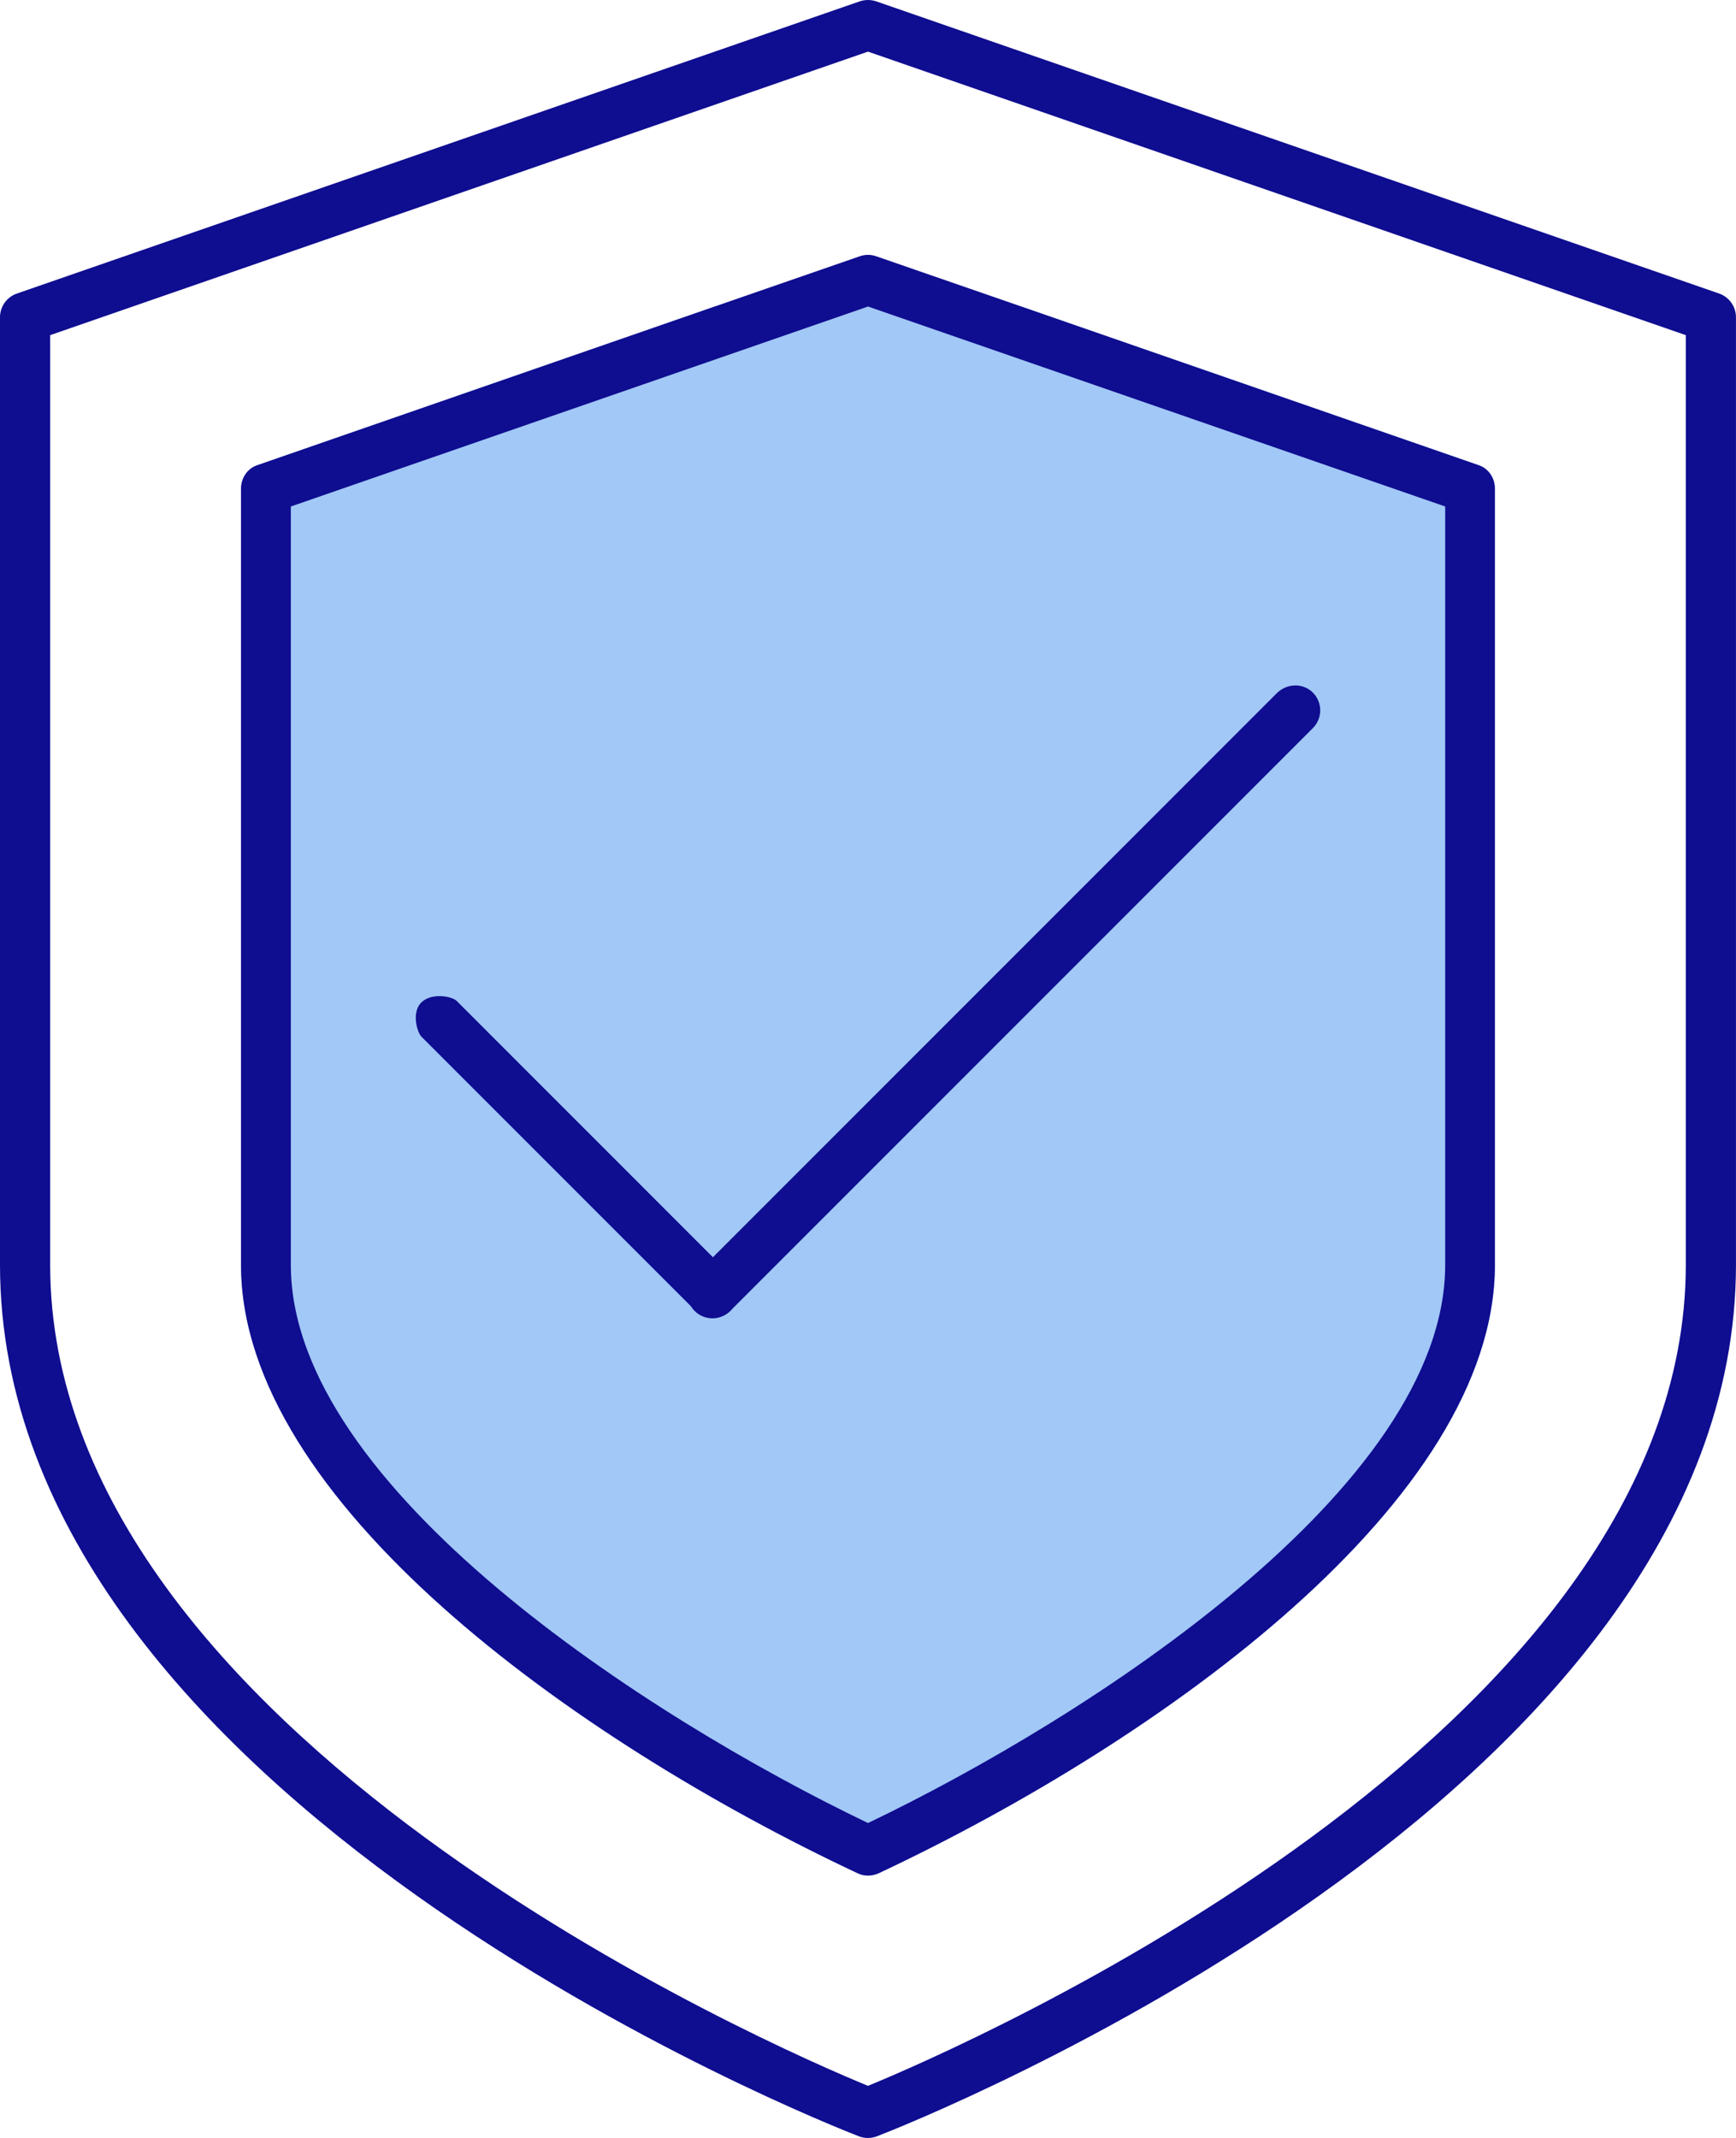 <?xml version="1.0" encoding="UTF-8"?><svg id="Layer_2" xmlns="http://www.w3.org/2000/svg" width="539.89" height="664.71" viewBox="0 0 539.89 664.71"><defs><style>.cls-1{fill:#0f0d90;}.cls-2{fill:#a1c8f6;}</style></defs><path class="cls-2" d="M464.93,151.97v241.3c0,73.15-103.24,147.55-191.62,189.12-1.12.5-2.24.74-3.36.74s-2.24-.24-3.24-.74c-88.5-41.57-191.74-115.97-191.74-189.12v-241.3c0-3.36,2-6.36,5.12-7.36l142.18-49.31h95.38l142.18,49.31c3.12,1,5.12,4,5.12,7.36Z"/><path class="cls-1" d="M459.81,144.61l-142.18-49.31-45.07-15.6c-1.74-.62-3.5-.62-5.24,0l-45.07,15.6-142.18,49.31c-3.12,1-5.12,4-5.12,7.36v241.3c0,73.15,103.24,147.55,191.74,189.12,1,.5,2.12.74,3.24.74s2.24-.24,3.36-.74c88.38-41.57,191.62-115.97,191.62-189.12v-241.3c0-3.36-2-6.36-5.12-7.36ZM449.45,393.27c0,69.28-111.23,140.81-179.5,173.52-68.28-32.71-179.5-104.36-179.5-173.52v-235.8l179.5-62.17,179.5,62.17v235.8Z"/><path class="cls-1" d="M269.94,664.71c-.95,0-1.91-.17-2.82-.52C256.22,659.97,0,558.93,0,393.22V98.64c0-3.33,2.11-6.28,5.24-7.37L267.38.42c1.66-.56,3.46-.56,5.12,0l262.14,90.84c3.13,1.1,5.24,4.05,5.24,7.37v294.57c0,165.73-256.22,266.76-267.13,270.98-.9.35-1.86.52-2.82.52ZM15.6,104.2v289.02c0,146.19,226.33,243.77,254.34,255.28,28.01-11.51,254.34-109.1,254.34-255.29V104.2L269.94,16.05,15.6,104.2Z"/><path class="cls-1" d="M215.7,407.23c-2.76-3.13-2.39-7.94.56-10.89l180.81-180.81c2.94-2.94,7.71-3.29,10.84-.56,3.43,3,3.56,8.23.39,11.4l-181.22,181.22c-3.16,3.16-8.37,3.04-11.38-.36Z"/><path class="cls-1" d="M226.88,407.79c-3.03,2.86-8.59,1.74-9.99.34l-85.82-85.82c-1.39-1.39-3.04-7.46-.2-10.48,3.11-3.31,9.64-2.14,11.15-.64l86.02,86.02c1.5,1.5,2.15,7.48-1.15,10.59Z"/></svg>